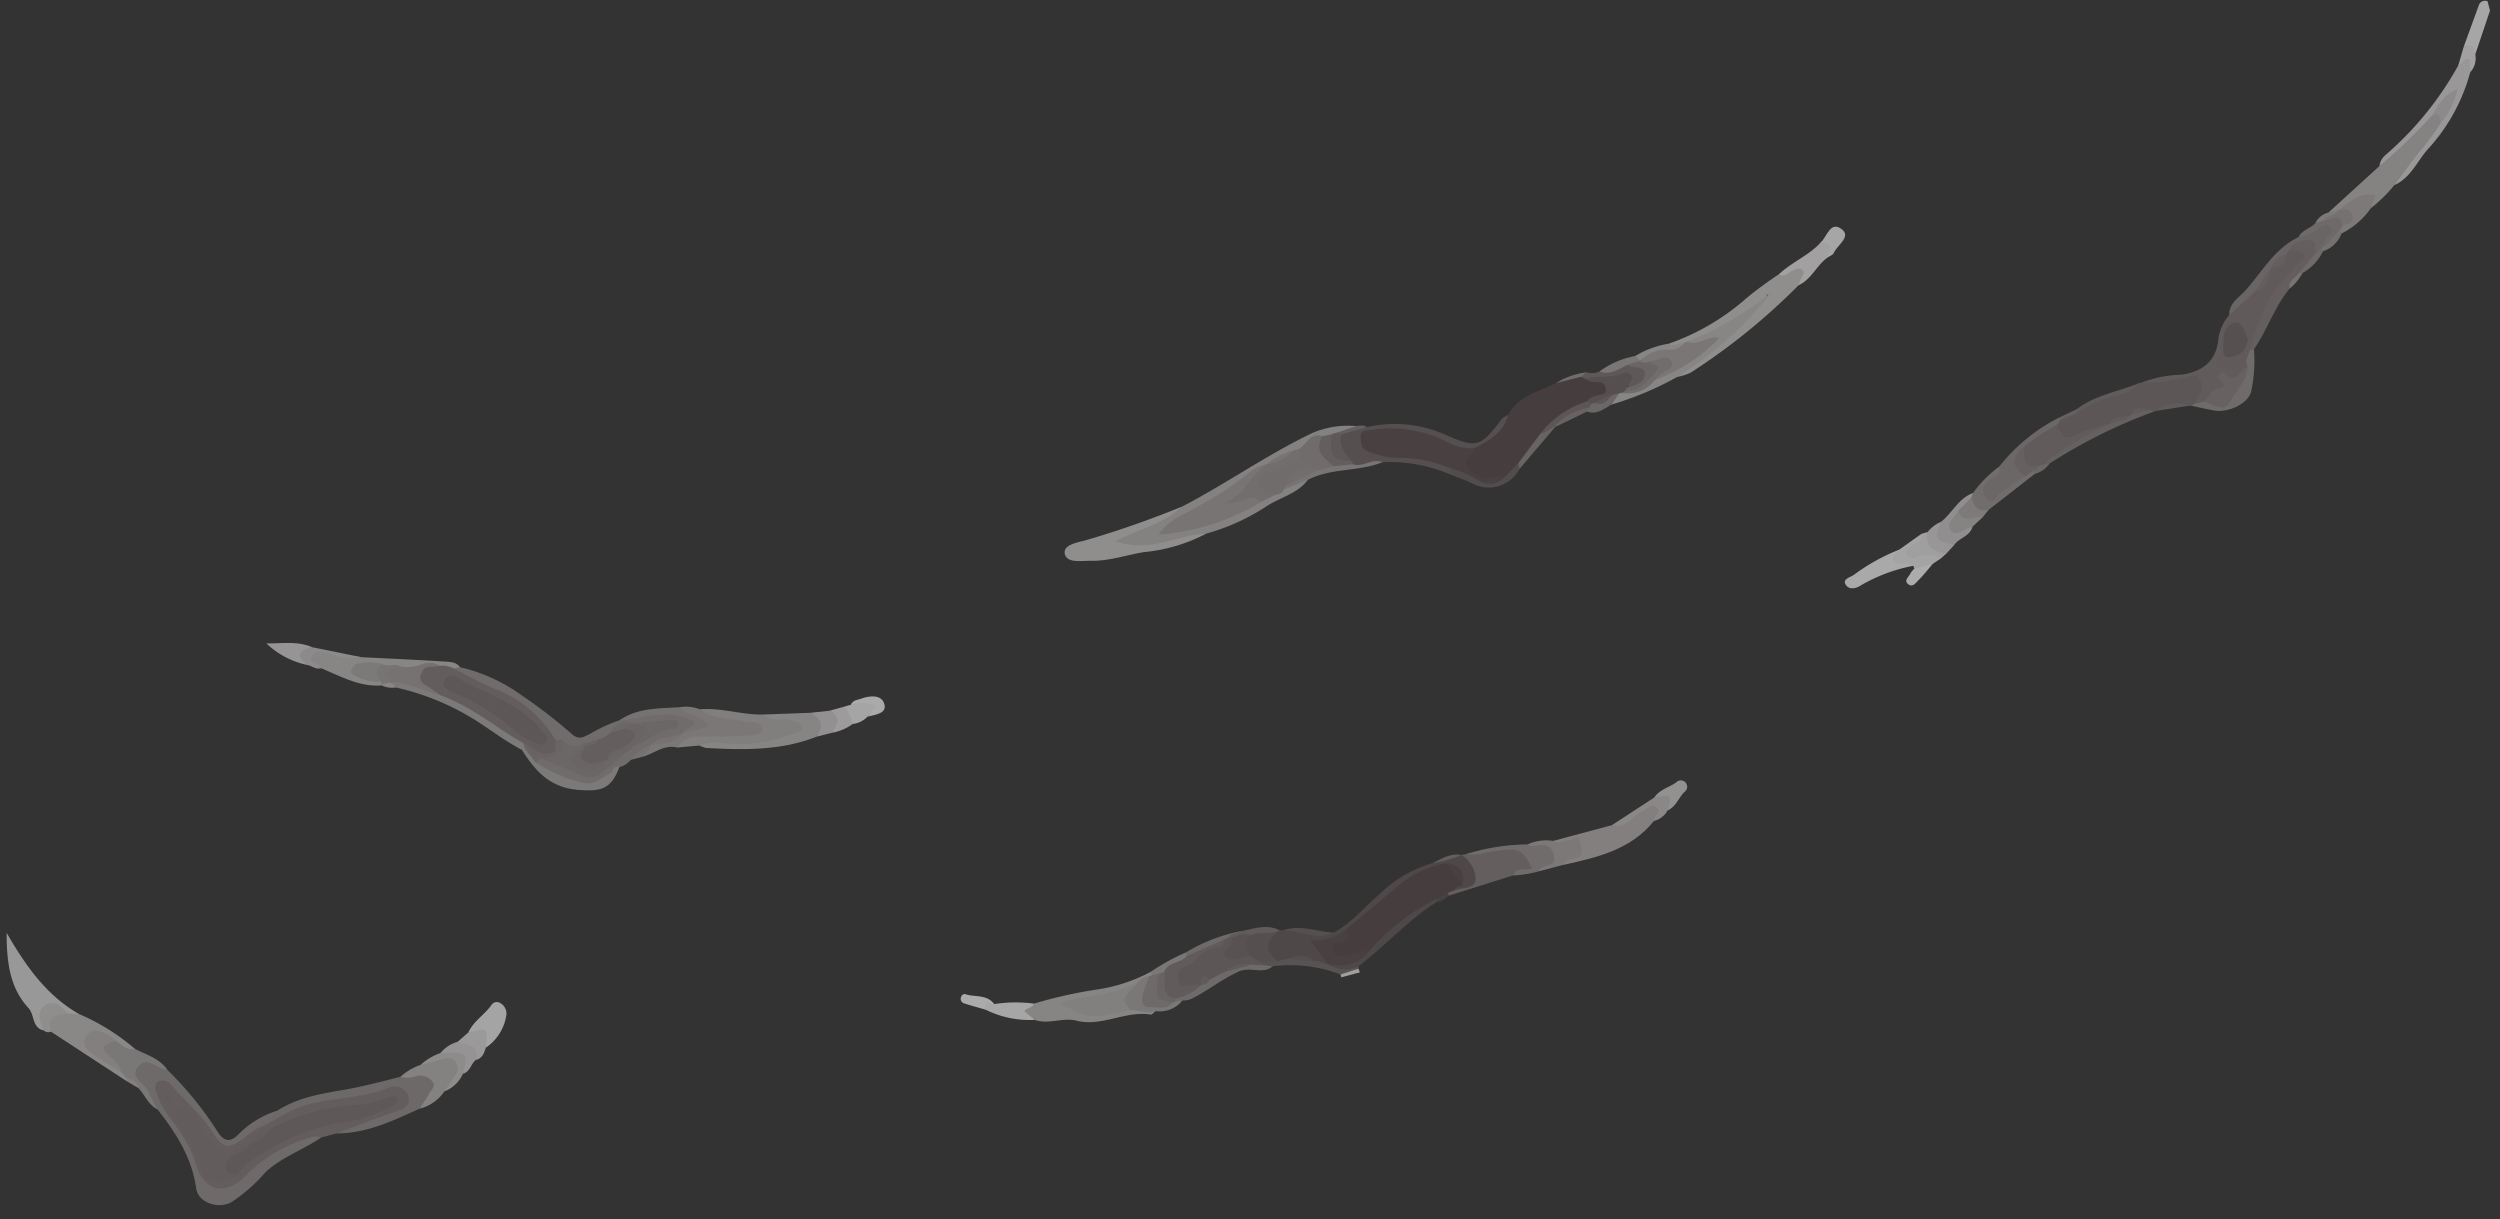 <svg xmlns="http://www.w3.org/2000/svg" width="263.25" height="128.366" viewBox="0 0 263.25 128.366"><rect x="0" y="0" width="263.25" height="128.366" fill="#333333" stroke="none"/><g id="Group_1077" data-name="Group 1077" transform="translate(-550.306 -96.462) rotate(-15)" opacity="0.62" style="isolation: isolate"><g id="Group_1072" data-name="Group 1072" transform="translate(481.118 330.662)"><path id="Path_10186" data-name="Path 10186" d="M507.046,348.135h-1.7a16.34,16.34,0,0,0-8.636,2.326c-2.406,1.477-5.259.224-5.1-2.813.123-2.383-.989-4.43-1.659-6.6-.082-.27-.294-.493-.352-.759-.209-.937-.495-2.09.6-2.508s1.647.547,2.085,1.456a41.315,41.315,0,0,1,2.667,6.113c.3,1,1.167.929,1.943.647.733-.263,1.429-.632,2.158-.921a25.779,25.779,0,0,1,11.747-.5,7.344,7.344,0,0,0,1.662-.061,3.589,3.589,0,0,1,2.128.275c.708.421,1.3.958,1.065,1.88-.206.8-.824,1.078-1.628,1.187A40.426,40.426,0,0,1,507.046,348.135Z" transform="translate(-478.237 -318.738)" fill="#817777"></path><path id="Path_10187" data-name="Path 10187" d="M499.352,346.1c-.519.206-1.038.407-1.554.619-1.737.709-2.371.4-2.91-1.4-.655-2.183-2.009-4.031-2.958-6.074a1.091,1.091,0,0,0-1.259-.631c-.523.166-.419.734-.41,1.171.034,1.832,1.015,3.4,1.495,5.112a10.447,10.447,0,0,1,.532,2.926c-.011,3.133,2.044,4.318,4.733,2.772a14.849,14.849,0,0,1,7.627-2.138,1.351,1.351,0,0,1,1.1.283c-2.16.775-4.5.886-6.59,2.01a17.676,17.676,0,0,1-4.3,2.124c-1.516.348-3.384-.844-3.19-2.371.412-3.253-.542-6.178-1.775-9.077-.624-1.123-.822-2.418-1.457-3.546a1.183,1.183,0,0,1,.4-1.633,1.38,1.38,0,0,1,1.72.005,7.019,7.019,0,0,1,1.416,1.416,36.131,36.131,0,0,1,3.41,7.627c.422,1.329,1.077,1.441,2.09.848a9.886,9.886,0,0,1,4.562-1.334c.055.736-.464.768-.976.776A2.989,2.989,0,0,0,499.352,346.1Z" transform="translate(-478.633 -319.341)" fill="#948c8c"></path><path id="Path_10188" data-name="Path 10188" d="M496.491,343.95a1.191,1.191,0,0,1,1.322-.675,1.253,1.253,0,0,0,1.361-.617c2.46-.791,5.01-.516,7.468-.294,2.011.183,4,.173,6,.208.22-.082.439.011.658,0,1.166-.049,2.492,0,2.718,1.337.22,1.284-.961,1.857-2.062,2.236a.645.645,0,0,0-.263.193c-3.024.5-6.046,1.074-9.108.251,2.148-.208,4.294-.45,6.445-.6.9-.063,1.86-.132,1.887-1.189a1.549,1.549,0,0,0-1.772-1.447c-3.408.474-6.736-.858-10.1-.369C499.518,343.205,498.041,343.774,496.491,343.95Z" transform="translate(-475.772 -317.191)" fill="#938b8b"></path><path id="Path_10189" data-name="Path 10189" d="M482.96,334.57c-1.154-.592-.487-1.823-.949-2.7-1.325-2.52-1-5.155-.17-8.241,1.082,4.058,2.418,7.534,5.171,10.253-.407.359-.759.12-1.116-.093a3.633,3.633,0,0,1-.376-.332c-.472-.454-.853-1.167-1.654-.9-.739.245-.589.991-.682,1.581A.728.728,0,0,1,482.96,334.57Z" transform="translate(-481.118 -323.626)" fill="#d9d6d6"></path><path id="Path_10190" data-name="Path 10190" d="M485.416,331.121q.5.17,1.008.338a22.978,22.978,0,0,1,4.718,5.051c-1.09.469-1.419-.495-1.968-1.042-.608-.667-1.212-1.97-2.189-1.135-.914.782.3,1.534.84,2.159a13.238,13.238,0,0,1,1.488,1.813,1.723,1.723,0,0,1,.334.872.677.677,0,0,1-.212.41l-6.379-7.127a1.044,1.044,0,0,1,.282-1.562C484.095,330.248,484.754,330.752,485.416,331.121Z" transform="translate(-480.528 -321.206)" fill="#c0bcbc"></path><path id="Path_10191" data-name="Path 10191" d="M509.523,346.482c.445-.4.922-.772,1.321-1.213.31-.342.992-.592.756-1.143a1.6,1.6,0,0,0-1.549-1.042,2.688,2.688,0,0,1-1.58-.369,6.041,6.041,0,0,1,2.355-.662,13.949,13.949,0,0,1,2.292-.314,1.389,1.389,0,0,1,1.648.821,1.516,1.516,0,0,1-.666,1.879,13.732,13.732,0,0,1-1.563.956A4.469,4.469,0,0,1,509.523,346.482Z" transform="translate(-471.606 -317.335)" fill="#b7b1b1"></path><path id="Path_10192" data-name="Path 10192" d="M488.239,338.093c-.117-.221-.236-.443-.353-.666a4.7,4.7,0,0,0-.988-1.671c-.395-.408-.761-.873-.385-1.445a1.1,1.1,0,0,1,1.708-.248c.427.62.83,1.267,1.69,1.341,1,.923,2.24,1.632,2.726,3.022-1.031-.322-1.734-2.12-2.992-1.062-1.057.889.411,1.871.493,2.868a14.415,14.415,0,0,0,.422,1.951c-.813-.71-.888-1.792-1.356-2.678C489,338.955,488.514,338.6,488.239,338.093Z" transform="translate(-479.296 -320.099)" fill="#a7a1a1"></path><path id="Path_10193" data-name="Path 10193" d="M514.489,341.08c.837-1.015,2.148-1.353,3.123-2.181a.671.671,0,0,1,.922.073,1.281,1.281,0,0,1,.209,1.558,5.032,5.032,0,0,1-2.9,2.585C516.009,342.027,515.163,341.609,514.489,341.08Z" transform="translate(-469.514 -318.368)" fill="#ebeaea"></path><path id="Path_10194" data-name="Path 10194" d="M511.931,345.512c.536-.468,1.081-.929,1.605-1.41a1.135,1.135,0,0,0,.3-1.365c-.2-.472-.655-.543-1.121-.544-.832,0-1.664-.013-2.5-.022a6.128,6.128,0,0,1,2.37-.666.768.768,0,0,1,.628-.105c.84.125,1.992-.29,2.372.729.373,1-.732,1.465-1.292,2.1A3.507,3.507,0,0,1,511.931,345.512Z" transform="translate(-470.999 -317.453)" fill="#c6c2c2"></path><path id="Path_10195" data-name="Path 10195" d="M514.838,340.478c2.133.032,2.139.04,1.357,2.035-.321.507-.65,1-1.357.973.279-1.2-1.055-1.473-1.352-2.341Z" transform="translate(-469.862 -317.766)" fill="#dcdada"></path><path id="Path_10196" data-name="Path 10196" d="M485.557,331.381c-1.137-.171-2.4-.559-2.358,1.34a.655.655,0,0,1-.686-.311c-.346-1.748.173-2.689,1.454-2.558C484.86,329.941,485.031,330.863,485.557,331.381Z" transform="translate(-480.669 -321.466)" fill="#c9c5c5"></path><path id="Path_10197" data-name="Path 10197" d="M514.01,340.973c.731.619,2.3.752,1.352,2.341-.612.268-.9,1.054-1.677,1.055,1.043-2,1.043-2-1.217-2.624-.159-.043-.326-.066-.491-.1A3.5,3.5,0,0,1,514.01,340.973Z" transform="translate(-470.387 -317.594)" fill="#d2cfcf"></path><path id="Path_10198" data-name="Path 10198" d="M487.762,336.977c.526.333,1.023.682.965,1.413l-1-1.024Z" transform="translate(-478.819 -318.984)" fill="#b4aeae"></path><path id="Path_10199" data-name="Path 10199" d="M499.316,343.865a21.852,21.852,0,0,1,9.873.106,14.5,14.5,0,0,0,3-.088c.283-.008.609.077.674.387.093.456-.3.5-.619.6a14.128,14.128,0,0,1-5.656.3,23.68,23.68,0,0,0-10.557,1.554,8.48,8.48,0,0,0-1.433.854.9.9,0,0,1-1.368-.717,1.222,1.222,0,0,1,1.159-1.389,6.471,6.471,0,0,0,2.231-.589h0A24.931,24.931,0,0,1,499.316,343.865Z" transform="translate(-476.912 -316.771)" fill="#796f6f"></path><path id="Path_10200" data-name="Path 10200" d="M497.462,345.915c-.5.638-1.225.619-1.931.725a1.4,1.4,0,0,0-1.178,1.031c-.108.651.509.865,1.088.939-2.264.821-3.837.117-3.592-1.954.214-1.811-.632-3.222-.869-4.833-.081-.548-.493-1.191.237-1.437.658-.221.648.605.934.965a6.13,6.13,0,0,1,1,1.919C494.146,346.263,494.41,346.405,497.462,345.915Z" transform="translate(-477.754 -317.811)" fill="#7f7676"></path><path id="Path_10201" data-name="Path 10201" d="M498.437,343.73a4.29,4.29,0,0,1-2.7,1.009C496.406,343.783,497.423,343.761,498.437,343.73Z" transform="translate(-476.033 -316.635)" fill="#7f7676"></path><path id="Path_10202" data-name="Path 10202" d="M490.211,339.451c.156-.147.26-.327.371-.332.3-.012.329.253.318.469-.011.183.057.532-.31.388C490.431,339.913,490.348,339.653,490.211,339.451Z" transform="translate(-477.956 -318.239)" fill="#7f7676"></path><path id="Path_10203" data-name="Path 10203" d="M488.6,334.414c-1.806.136-1.859.237-.887,1.67a2.549,2.549,0,0,1,.553,1.694c-.756-.815-1.546-1.6-2.257-2.456-.524-.629-1.193-1.329-.326-2.174s1.534-.131,2.175.375A5.322,5.322,0,0,1,488.6,334.414Z" transform="translate(-479.676 -320.45)" fill="#b4aeae"></path></g><g id="Group_1073" data-name="Group 1073" transform="translate(678.351 303.39)"><path id="Path_10204" data-name="Path 10204" d="M684.974,307.571q1.354-1.933,2.707-3.867a.682.682,0,0,1,1-.173v1.011q-1.346,2.024-2.691,4.047C685.57,308.333,685.943,307.279,684.974,307.571Z" transform="translate(-607.466 -303.39)" fill="#efeeee"></path><path id="Path_10205" data-name="Path 10205" d="M660.869,328.982l-.144.005-.129-.063a5.314,5.314,0,0,0-3.361-.367l-.345.009c-.222-.2-.53-.112-.776-.228a1.656,1.656,0,0,0-1.4.058,1.638,1.638,0,0,1-.414.151c-.669.109-1.365-.121-2.016.187a2.024,2.024,0,0,1-.473.1c-1.049.12-2.105.151-3.151.31-1.752.265-2.116-.09-2.087-1.946a.646.646,0,0,1,.585-.443c.708-.031,1.338-.438,2.057-.419a13.726,13.726,0,0,1,3.4-.584,10.083,10.083,0,0,0,3.6-.487l.35,0c1.477.058,2.912.491,4.4.477.687-.007,1.505-.221,1.818.724a1.906,1.906,0,0,1-.7,2.07,2.24,2.24,0,0,1-.7.442A.483.483,0,0,1,660.869,328.982Z" transform="translate(-620.82 -295.784)" fill="#766c6c"></path><path id="Path_10206" data-name="Path 10206" d="M660.633,325.923a4.981,4.981,0,0,1,1.943-2.635c.753-.961,1.95-1.23,2.912-1.865a3.668,3.668,0,0,0,2.315-1.672,1.127,1.127,0,0,1,.361-.259,2.15,2.15,0,0,0,1.744-1.121.956.956,0,0,1,.627-.288c.677.117,1.43.291,1.586,1.013.151.706-.592,1.073-1.092,1.336-3.106,1.636-5.162,4.313-7.16,7.059a1.983,1.983,0,0,1-.77,1.3,2.255,2.255,0,0,1-1.737.458C659.664,328.865,659.495,328.1,660.633,325.923Z" transform="translate(-616.183 -298.282)" fill="#7c7272"></path><path id="Path_10207" data-name="Path 10207" d="M671.446,318.119l6.447-3.341c2.2-1.423,4.52-2.647,6.766-4,.977-.059,1.268.369.9,1.266a31.3,31.3,0,0,1-6.665,5.077,15.035,15.035,0,0,1-3.026,1.709c.109-.876-.12-1.407-1.129-1.027a17.733,17.733,0,0,1-2.412.6A.909.909,0,0,1,671.446,318.119Z" transform="translate(-612.17 -300.823)" fill="#b8b3b3"></path><path id="Path_10208" data-name="Path 10208" d="M677.233,318.361c1.329-1.035,2.623-2.124,4-3.088a23.317,23.317,0,0,0,2.4-1.962c.522-.771,1.077-1.518,1.663-2.282a17.251,17.251,0,0,1-2.34,1.27,56.263,56.263,0,0,1-6.728,3.717,1.871,1.871,0,0,1,.9-.947,34.391,34.391,0,0,0,9.87-7.144c.364-.411.855-.976,1.338-.571.609.509-.082,1.075-.311,1.6a19.482,19.482,0,0,1-6.485,6.716C680.153,316.623,679.047,318.075,677.233,318.361Z" transform="translate(-610.507 -302.061)" fill="#d8d5d5"></path><path id="Path_10209" data-name="Path 10209" d="M662.734,327.58a35.772,35.772,0,0,1,2.693-3.949,13.272,13.272,0,0,1,3.317-2.682,24.428,24.428,0,0,1,2.229-1.445c-.356-.673-1.034-.7-1.51-1.032.528-1.063,1.477-.978,2.376-.771.879.2.879.89.625,1.605-.53,1.031-1.654,1.261-2.5,1.858-.47.477-1.171.677-1.535,1.28-2.027,1.448-3.372,3.585-5.252,5.181A.257.257,0,0,1,662.734,327.58Z" transform="translate(-615.2 -298.459)" fill="#827979"></path><path id="Path_10210" data-name="Path 10210" d="M649.578,326.561l-.338.337c-1.075.956-2.507,1.12-3.751,1.7-1.8.441-.908,1.79-.957,2.822-1.062.832-2.5.814-3.593,1.631-.481.357-1.089.024-1.334-.588a1.415,1.415,0,0,1,.77-1.813c.581-.376,1.449-.27,1.792-1.059a18.943,18.943,0,0,1,7.417-3.345c.109.073.146.143.108.212S649.616,326.561,649.578,326.561Z" transform="translate(-623.281 -295.443)" fill="#908888"></path><path id="Path_10211" data-name="Path 10211" d="M662.693,323.9c-.008.166-.012.332-.024.5-.046.64-1.075,1.206-.24,1.895a1.979,1.979,0,0,0,2.674.086.6.6,0,0,1,.124.664c-.213.341-.557.7-.884.7-1.871-.012-3.053,1.623-4.778,1.918-.3-.1-.664.005-.887-.307a8.509,8.509,0,0,1,.9-.978c.563-.456.36-1.028.237-1.53-.133-.546-.687-.462-1.121-.459a15.056,15.056,0,0,1-4.709-.638,12.041,12.041,0,0,1,4.156.287C660.161,326.277,661.719,325.772,662.693,323.9Z" transform="translate(-618.242 -296.259)" fill="#7f7575"></path><path id="Path_10212" data-name="Path 10212" d="M672.443,319.714c-.221-.429.567-1.022-.283-1.381a2.248,2.248,0,0,0-2.4.381l-.337.334a6.489,6.489,0,0,1-2.022,1.012,4.98,4.98,0,0,1-2.358,2.019l-3.151,1.628c.263-1.187,1.411-1.477,2.228-2,2.251-1.438,4.14-3.522,6.933-4.028.779-.321,1.644-.3,2.418-.671a.994.994,0,0,1,1.43.465c.264.561-.168.942-.57,1.263a5.25,5.25,0,0,1-.965.668C673.054,319.5,672.855,319.931,672.443,319.714Z" transform="translate(-615.493 -298.701)" fill="#8d8484"></path><path id="Path_10213" data-name="Path 10213" d="M634.9,335.008a17.535,17.535,0,0,0-5.934.577c-.648.214-1.381.077-1.492-.613-.088-.538.672-.513,1.124-.663a20.856,20.856,0,0,1,5.293-1.326c.043.482-.345,1.11.515,1.3C634.708,334.353,635.029,334.566,634.9,335.008Z" transform="translate(-627.464 -293.101)" fill="#f3f2f2"></path><path id="Path_10214" data-name="Path 10214" d="M657.567,328.967l1.022.066a7.114,7.114,0,0,1,1.418.371.936.936,0,0,0,1.346-.225c.6-1.154,1.879-1.549,2.625-2.515,0-.222.008-.445.013-.667.225-.333.449-.667.674-1l.441.047a15.453,15.453,0,0,1-1.371,4.082c-.487,1.236-2.9,1.736-4.333,1.069-.753-.348-1.482-.744-2.222-1.12Z" transform="translate(-617.131 -295.877)" fill="#968e8e"></path><path id="Path_10215" data-name="Path 10215" d="M642.5,328.729c-.018.7-.442.923-1.074,1.046-.98.19-1.584.837-1.12,1.807.493,1.035,1.027.119,1.585-.127.96-.423,1.981-.708,2.976-1.05a.693.693,0,0,1,1.027-.392.335.335,0,0,1-.012.441q-2.818,1.193-5.639,2.385c-1.392.433-1.7-.357-1.691-1.5a1.106,1.106,0,0,1,.546-.631A12.3,12.3,0,0,1,642.5,328.729Z" transform="translate(-623.61 -294.579)" fill="#9a9292"></path><path id="Path_10216" data-name="Path 10216" d="M640.292,330.2c-.094.137-.19.272-.283.41A4.111,4.111,0,0,1,638.549,332a2.034,2.034,0,0,0-.972,1.077c.441.64,1.3-.067,1.741.536-.515.922-1.656.757-2.356,1.36a1.619,1.619,0,0,1-1.817-1.105c-.263-.923.665-1.139,1.133-1.62C637.655,331.643,638.677,330.342,640.292,330.2Z" transform="translate(-624.809 -294.069)" fill="#cac6c6"></path><path id="Path_10217" data-name="Path 10217" d="M672.352,316.451c1.346-.429,2.633-1.334,4.212-.495-.287.41-.561.8-.834,1.194a8.189,8.189,0,0,1-3.658,1.767.6.6,0,0,1-.22-.423.746.746,0,0,1,.4-.577c1-.259,1.067-.683.225-1.271C672.436,316.581,672.394,316.517,672.352,316.451Z" transform="translate(-612.029 -299.141)" fill="#aba5a5"></path><path id="Path_10218" data-name="Path 10218" d="M633.466,335.265c-.263-.171-.526-.481-.791-.485-.582-.007-1-.247-1.089-.755-.1-.574.726-.346.871-.786l2.7-1c.485,1.241-.97.914-1.288,1.629.888.434,2.263.026,2.633,1.385l-1.011.346c-.674.109-1.348.687-2.019,0C633.47,335.488,633.469,335.376,633.466,335.265Z" transform="translate(-626.033 -293.358)" fill="#eceaea"></path><path id="Path_10219" data-name="Path 10219" d="M656.785,327.54a.718.718,0,0,1,.672.31,54.65,54.65,0,0,0-12.006,2.442.419.419,0,0,1-.515-.047c.079-.887.836-.96,1.449-1.156a22.7,22.7,0,0,1,6.357-1.208h0c.728-.5,1.623.148,2.353-.342h0A1.778,1.778,0,0,1,656.785,327.54Z" transform="translate(-621.388 -295.067)" fill="#867d7d"></path><path id="Path_10220" data-name="Path 10220" d="M636.118,335.26a3.139,3.139,0,0,0-2.526-.775.732.732,0,0,1-.894-.55c-.144-.52.473-.466.732-.693.422-.367,1.275-.155,1.342-1l.667-.018c.019,1.115.861,1.811,1.353,2.686Z" transform="translate(-625.651 -293.363)" fill="#e3e2e2"></path><path id="Path_10221" data-name="Path 10221" d="M673.458,317.839l-.34.336a3.237,3.237,0,0,1-2.179,1.491c-.061-.047-.12-.1-.179-.143.208-.252.4-.516.627-.756.31-.337,1.146-.412.869-1.012-.337-.728-1.081-.354-1.617-.15a4.62,4.62,0,0,1-1.953.213c.555-.651,1.46-.54,2.112-.974a2.623,2.623,0,0,1,1.035-.321,2.857,2.857,0,0,1,1.446.107C673.833,316.917,674.169,317.321,673.458,317.839Z" transform="translate(-613.13 -298.838)" fill="#948c8c"></path><path id="Path_10222" data-name="Path 10222" d="M636.149,335.09c-1.236-.5-2.076-1.2-1.353-2.685a3.752,3.752,0,0,1,1.682-.685c-1.22,1.648-1.22,1.648.683,2.725Z" transform="translate(-625.007 -293.539)" fill="#d6d3d3"></path><path id="Path_10223" data-name="Path 10223" d="M638.846,333.253c-.055,0-.109,0-.163,0-.753-.05-1.814.7-2.178-.287-.286-.774.817-1.178,1.336-1.72.505.9,1.794.429,2.31,1.314Q639.5,332.906,638.846,333.253Z" transform="translate(-624.336 -293.706)" fill="#b9b4b4"></path><path id="Path_10224" data-name="Path 10224" d="M639.794,332.813c-.779-.423-2.213.306-2.31-1.315q.847-.5,1.7-1c-.026.989.274,1.71,1.428,1.721Z" transform="translate(-623.98 -293.963)" fill="#aca6a6"></path><path id="Path_10225" data-name="Path 10225" d="M633.279,334.732l2.019,0c-.625.427-1.233.888-1.887,1.266-.344.2-.8.619-1.163.132-.385-.517.27-.716.505-1.024A2.252,2.252,0,0,1,633.279,334.732Z" transform="translate(-625.842 -292.492)" fill="#f7f7f7"></path><path id="Path_10226" data-name="Path 10226" d="M685.249,309.23c.1-.426.2-.852.307-1.3-.562-.4-.9.2-1.334.278q.508-.841,1.014-1.683c1.07-.391,1.061.3,1.018,1.019A2.2,2.2,0,0,1,685.249,309.23Z" transform="translate(-607.728 -302.341)" fill="#e6e4e4"></path><path id="Path_10227" data-name="Path 10227" d="M655.583,325.265c-1.732,1.183-3.814.272-5.647.939a10.892,10.892,0,0,0-1.429.364c-.113-.077-.152-.156-.115-.234s.074-.119.113-.119C650.779,325.268,653.223,325.576,655.583,325.265Z" transform="translate(-620.191 -295.784)" fill="#7e7474"></path><path id="Path_10228" data-name="Path 10228" d="M670.334,319.067l.681-.329.005,0q.273.182.026.395a5.118,5.118,0,0,1-2.671,1.652c-.167.155-.307.132-.419-.066Z" transform="translate(-613.384 -298.054)" fill="#948c8c"></path><path id="Path_10229" data-name="Path 10229" d="M670.255,319.485c-.009-.132-.017-.263-.025-.395.947-.169,1.551-.931,2.353-1.352.018.147.035.291.054.439A3.168,3.168,0,0,1,670.255,319.485Z" transform="translate(-612.594 -298.401)" fill="#9f9898"></path><path id="Path_10230" data-name="Path 10230" d="M654.483,327.794a3.177,3.177,0,0,1,3.361.367Z" transform="translate(-618.069 -295.021)" fill="#7f7575"></path><path id="Path_10231" data-name="Path 10231" d="M671.229,316.918l-.976.015a2.04,2.04,0,0,1,1.608-.709l1.047.013.005.011C672.682,317.3,671.66,316.366,671.229,316.918Z" transform="translate(-612.585 -298.928)" fill="#aba5a5"></path><path id="Path_10232" data-name="Path 10232" d="M668.3,320.211c.14.023.279.043.418.065a5.5,5.5,0,0,1-1.761,1.252C667.013,320.688,667.79,320.584,668.3,320.211Z" transform="translate(-613.731 -297.541)" fill="#a29b9b"></path><path id="Path_10233" data-name="Path 10233" d="M648.994,325.97c0,.119,0,.236,0,.353l-2.02.334c0-.1,0-.209.005-.314C647.651,326.219,648.324,326.1,648.994,325.97Z" transform="translate(-620.679 -295.539)" fill="#867d7d"></path><path id="Path_10234" data-name="Path 10234" d="M645.326,329.531c.154.022.307.044.461.065a2.855,2.855,0,0,1-1.8.65l-.015-.36a1.127,1.127,0,0,1,.721-.539A.632.632,0,0,1,645.326,329.531Z" transform="translate(-621.723 -294.37)" fill="#908888"></path><path id="Path_10235" data-name="Path 10235" d="M645.57,330.435l-.668.012a.965.965,0,0,1-1.422-.389c-.48-.784-.034-1.375.415-1.965a24.506,24.506,0,0,1,4.031-1.363c-.016,1.412.45,1.934,1.995,1.48a13.371,13.371,0,0,1,3.4-.121,34.539,34.539,0,0,0-6.293,1.647A2.765,2.765,0,0,0,645.57,330.435Z" transform="translate(-621.967 -295.275)" fill="#7e7474"></path><path id="Path_10236" data-name="Path 10236" d="M653.084,327.517c-.708.652-1.573.2-2.353.342C651.385,326.846,652.329,327.835,653.084,327.517Z" transform="translate(-619.373 -295.045)" fill="#7e7474"></path><path id="Path_10237" data-name="Path 10237" d="M654.163,327.614h-1.685A.961.961,0,0,1,654.163,327.614Z" transform="translate(-618.766 -295.141)" fill="#7e7474"></path><path id="Path_10238" data-name="Path 10238" d="M663.551,324.674c-.33.589-.772,1.408-1.786,1.367-.34-.015-1.33.077-1.044-.848.319-1.031.488-2.422,1.766-2.563C663.394,322.529,663.441,323.669,663.551,324.674Z" transform="translate(-615.917 -296.703)" fill="#6e6363"></path><path id="Path_10239" data-name="Path 10239" d="M665.977,319.5A2.7,2.7,0,0,1,668,318.49C667.625,319.426,667.008,319.878,665.977,319.5Z" transform="translate(-614.072 -298.142)" fill="#827979"></path><path id="Path_10240" data-name="Path 10240" d="M664.227,321.258l2.359-2.019A2.484,2.484,0,0,1,664.227,321.258Z" transform="translate(-614.681 -297.879)" fill="#827979"></path><path id="Path_10241" data-name="Path 10241" d="M681.222,311.5c.911-.822,1.706-1.84,3.311-1.98a7.975,7.975,0,0,1-2.635,2.993C682.036,311.93,682.156,311.362,681.222,311.5Z" transform="translate(-608.771 -301.26)" fill="#c4c0c0"></path><path id="Path_10242" data-name="Path 10242" d="M644.1,327.741c-.209,1.018-.845,2.218,1.007,2.354a.741.741,0,0,1-.682.342c-.334.1-.667.209-1,.311C642.276,329.346,642.431,328.656,644.1,327.741Z" transform="translate(-622.172 -294.923)" fill="#867d7d"></path><path id="Path_10243" data-name="Path 10243" d="M663.615,326.265c-.453,1.473-1.895,2.11-2.833,3.154-.776.865-1.728-.352-2.557-.784.62-.3.995-1.066,1.856-.954.175.023.662.035.576-.375-.08-.388-.655-.811-.03-1.111.538-.26.579.546.993.69C662.452,327.179,662.88,326.242,663.615,326.265Z" transform="translate(-616.768 -295.478)" fill="#877e7e"></path><path id="Path_10244" data-name="Path 10244" d="M670.977,316.912c.4-.629,1.287-.038,1.685-.67.744-.019,1.387.154,1.3,1.069-.075.845-.8.539-1.3.612C672.887,316.276,671.588,317.168,670.977,316.912Z" transform="translate(-612.333 -298.922)" fill="#9f9898"></path></g><g id="Group_1074" data-name="Group 1074" transform="translate(577.062 360.784)"><path id="Path_10245" data-name="Path 10245" d="M583.466,353.76c.014.136.028.275.042.412h-2.022a3.029,3.029,0,0,1-.007-.313A1.454,1.454,0,0,1,583.466,353.76Z" transform="translate(-542.164 -343.389)" fill="#e4e2e2"></path><path id="Path_10246" data-name="Path 10246" d="M583.772,351.614c2.1-.491,3.83-1.772,5.737-2.678a13.31,13.31,0,0,1,6.228-1.7,9.7,9.7,0,0,1,3.151-.031l-.01-.012a2.188,2.188,0,0,1,1.148,1.443c.329,1.592-.044,2.131-1.65,2.17-.329.007-.658,0-.984,0-.691-.495.007-.624.226-.881.829-1.062.313-1.571-.763-1.848-3.047-.306-5.595,1.127-8.186,2.368a36.33,36.33,0,0,1-3.287,1.588,7.789,7.789,0,0,1-3.452.352c0,.714.573,1.268.584,1.976a.687.687,0,0,1-.221.4c-.566-.035-.972-.462-1.492-.612a4.032,4.032,0,0,0-2.578-.817,1.779,1.779,0,0,1-.934-.19c-1.609-1.735-1.557-2.034.582-3.3a.769.769,0,0,1,.483.079.426.426,0,0,1,.267.088C580.464,350.141,581.9,351.579,583.772,351.614Z" transform="translate(-544.011 -345.588)" fill="#615555"></path><path id="Path_10247" data-name="Path 10247" d="M600.23,348.262l6.4,0c1.356.209,2.466-.616,3.706-.885.562-.123,1.189-.631,1.621.175.535,1-.553.995-.934,1.427-3.167,2.317-6.81,2.16-10.453,2-.022-.767.609-.633,1.043-.724.407-.082.79-.168.8-.667.005-.573-.465-.485-.834-.561C601.051,348.919,600.3,349.17,600.23,348.262Z" transform="translate(-535.644 -345.582)" fill="#b4afaf"></path><path id="Path_10248" data-name="Path 10248" d="M570.285,353.837c-.2.077-.462.279-.6.217-2.457-1.107-5.306-.057-7.7-1.395-1.33-.743-2.973-.341-4.249-1.232-.391-.344-1.124-.487-.995-1.166.152-.793.933-.271,1.376-.5a47.951,47.951,0,0,1,6.972.3,17.33,17.33,0,0,0,5.79-.358.416.416,0,0,1,.03.452,1.44,1.44,0,0,1-.42.252c-.473.131-.944.275-1.426.367a18.623,18.623,0,0,1-7.766-.135c-.216-.022.008.334-.021.111-.013-.1.061-.146.15-.063,1.854,1.732,4.251,1.706,6.543,2.018A6.322,6.322,0,0,1,570.285,353.837Z" transform="translate(-550.772 -344.679)" fill="#bbb6b6"></path><path id="Path_10249" data-name="Path 10249" d="M591.925,350.6c.867-.181,2.154.495,2.515-.578a3.1,3.1,0,0,0-.78-2.85l.576.042c1.593.074,3.146.47,4.739.575,1.328.089,1.606,1.213,1.867,2.228.137.538-.189.81-.783.707-.566-.1-1.128-.561-1.717-.062l-7.084.307a.329.329,0,0,1,0-.429A.537.537,0,0,1,591.925,350.6Z" transform="translate(-538.792 -345.562)" fill="#827979"></path><path id="Path_10250" data-name="Path 10250" d="M597.551,350.659c.627-.838,1.439-.065,2.151-.212-.582-2.4-.729-2.507-4.322-2.845a3.773,3.773,0,0,1-1.934-.392,22.412,22.412,0,0,1,6.449.694c.322.311.725.167,1.1.194,1,.074,1.689.461,1.651,1.6-.035,1.117-.806,1.128-1.623,1.086a1.12,1.12,0,0,0-.784.162A11.748,11.748,0,0,1,597.551,350.659Z" transform="translate(-538.003 -345.563)" fill="#978f8f"></path><path id="Path_10251" data-name="Path 10251" d="M598.571,350.767l.117-.117c.54-.549,1.946.34,1.914-1.214s-1.3-1.177-2.137-1.487c-.092-.035-.155-.147-.233-.225a4.725,4.725,0,0,1,2.694.338c.417.536,1.026.241,1.532.373.422.111,1.279-.469,1.189.514-.058.632.094,1.668-1.17,1.5a1.141,1.141,0,0,0-1.212.326Z" transform="translate(-536.339 -345.383)" fill="#a9a3a3"></path><path id="Path_10252" data-name="Path 10252" d="M593.537,350.366c-3.439,1.044-6.438,3.065-9.741,4.411-1.232.291-2.4.387-3.061-1.023l.012-.015a.715.715,0,0,1,.767-.2c1.375.713,2.58.226,3.761-.478A25.2,25.2,0,0,1,591.86,350a1.926,1.926,0,0,1,1.6-.082A.305.305,0,0,1,593.537,350.366Z" transform="translate(-542.423 -344.656)" fill="#615555"></path><path id="Path_10253" data-name="Path 10253" d="M566.552,350.319a2.01,2.01,0,0,1,1.357-.306.9.9,0,0,1-.054.783c-.922,2.067-.748,2.3,1.693,2.28a2.185,2.185,0,0,1,.478-.031.783.783,0,0,1,.616.334,3.026,3.026,0,0,1-3.017.358c-.922.125-1.6-.551-2.415-.755-1.217-.592-.956-1.263-.17-2.057C565.482,350.479,566.084,350.6,566.552,350.319Z" transform="translate(-548.112 -344.58)" fill="#a7a1a1"></path><path id="Path_10254" data-name="Path 10254" d="M559.1,350.137c-.263.422-.8.191-1.177.512q.4.578.8,1.154a10.3,10.3,0,0,1-4.7-2.365c-.191-.26-.206-.548.065-.714.435-.264.71.046.948.375A14.515,14.515,0,0,1,559.1,350.137Z" transform="translate(-551.76 -345.055)" fill="#eeeded"></path><path id="Path_10255" data-name="Path 10255" d="M609.372,349.168c-.019-.559,1.123-.585.644-1.315-.445-.681-1.018-.049-1.505-.005-1.187.1-2.161,1.478-3.532.6l5.073-1.66c.631-.255,1.3-.426,1.712.282.42.73-.264,1.036-.714,1.4A2.278,2.278,0,0,1,609.372,349.168Z" transform="translate(-533.993 -345.769)" fill="#c0bbbb"></path><path id="Path_10256" data-name="Path 10256" d="M569.23,353.066l-.74-.071a.337.337,0,0,1,.042-.416,20.664,20.664,0,0,1,2.659-.72c.146-.054.291-.1.441-.136a11.314,11.314,0,0,0,1.105-.372,7.384,7.384,0,0,1,1.691-.429c.88-.038,1.76-.044,2.64,0a3.806,3.806,0,0,1,1.268.345,1.885,1.885,0,0,1,1,.791c-1.244.584-2.259-.6-3.538-.4-1.88.291-3.6,1.063-5.437,1.46A1.928,1.928,0,0,1,569.23,353.066Z" transform="translate(-546.699 -344.267)" fill="#958d8d"></path><path id="Path_10257" data-name="Path 10257" d="M576.812,352.007l-1.051-.414a.276.276,0,0,1,.067-.434c.678-.333,1.158.039,1.627.456l.992.016a6.324,6.324,0,0,1,2.7,1.009c.582-.042.879.486,1.345.677a3.305,3.305,0,0,0,3.061,1.023.555.555,0,0,1-.072.249l-1.987.1A14.729,14.729,0,0,0,576.812,352.007Z" transform="translate(-544.179 -344.218)" fill="#716666"></path><path id="Path_10258" data-name="Path 10258" d="M609.739,348.676c.875-1.447.815-1.547-1-1.678.752-.668,1.764-.617,2.64-.943a.669.669,0,1,1,.577,1.2C611.192,347.689,610.688,348.534,609.739,348.676Z" transform="translate(-532.684 -345.976)" fill="#cecaca"></path><path id="Path_10259" data-name="Path 10259" d="M555.585,349.45c-.434-.175-.933-.546-1.012.34-.662-.4-1.333-.786-1.98-1.206a.5.5,0,0,1-.206-.714c.121-.2.342-.338.558-.2C553.835,348.247,555.121,348.242,555.585,349.45Z" transform="translate(-552.308 -345.407)" fill="#f6f6f6"></path><path id="Path_10260" data-name="Path 10260" d="M570.246,349.157a17.813,17.813,0,0,1,6.124-.682c-.334.461-.9.451-1.352.664a3.321,3.321,0,0,1-.5.156,11.21,11.21,0,0,1-4.21.337A.333.333,0,0,1,570.246,349.157Z" transform="translate(-546.095 -345.133)" fill="#958d8d"></path><path id="Path_10261" data-name="Path 10261" d="M573.729,348.818c.379-.469.941-.225,1.4-.361,1.4.143,2.9-.1,4.07.991-.137.018-.274.036-.411.053-.868.547-1.728.07-2.592-.018a19.169,19.169,0,0,0-2.053-.354A.906.906,0,0,1,573.729,348.818Z" transform="translate(-544.859 -345.113)" fill="#7e7575"></path><path id="Path_10262" data-name="Path 10262" d="M571.271,348.962l.019.366c-.58,1.035-1.811.671-2.615,1.225a2.085,2.085,0,0,1-.76.109.953.953,0,0,1-.678-.333c-.005-.123-.01-.245-.014-.368A21.531,21.531,0,0,1,571.271,348.962Z" transform="translate(-547.121 -344.938)" fill="#a7a1a1"></path><path id="Path_10263" data-name="Path 10263" d="M583.139,350.866c-2,.383-3.408-1.151-5.15-1.6C579.934,349.067,581.424,350.322,583.139,350.866Z" transform="translate(-543.378 -344.84)" fill="#6c6161"></path><path id="Path_10264" data-name="Path 10264" d="M593.839,347.246a11.692,11.692,0,0,1-3.151.031C591.738,347.088,592.784,346.723,593.839,347.246Z" transform="translate(-538.962 -345.628)" fill="#827979"></path><path id="Path_10265" data-name="Path 10265" d="M590.235,350.43c0-.1,0-.209,0-.315.375-.473.8-.729,1.381-.325a2.127,2.127,0,0,0-.027.333C591.149,350.28,590.743,350.581,590.235,350.43Z" transform="translate(-539.121 -344.719)" fill="#574b4b"></path><path id="Path_10266" data-name="Path 10266" d="M594.748,350.53l-1.381.325a23.487,23.487,0,0,0-8.082,3.368,6.588,6.588,0,0,1-2.6.292c-.734-.018-1.38-.279-1.466-1.054-.082-.722.5-1.1,1.154-1.144a.883.883,0,0,0,.894-.783c2.208-1.018,4.421-2.023,6.62-3.058a10.651,10.651,0,0,1,5.5-.978,2.732,2.732,0,0,1,1.012,2.678c-.365.013-.755-.053-1.008.318Z" transform="translate(-542.256 -345.46)" fill="#524545"></path><path id="Path_10267" data-name="Path 10267" d="M583.734,350.483c.306.71.464,1.373-.691,1.151-.638-.123-1.066.179-1.1.668-.032.527.474.815,1.03.827.923.02,1.849.028,2.772.042-1.488,1.256-3.077,1.07-4.7.321l-1.169-2.95A5.006,5.006,0,0,0,583.734,350.483Z" transform="translate(-542.721 -344.409)" fill="#574b4b"></path><path id="Path_10268" data-name="Path 10268" d="M575.785,349.023c.935-.171,1.784.334,2.7.342-.024.05-.038.123-.077.144-1.419.708-1.484,1.689-.581,2.865-.567-.106-1.133-.214-1.7-.319-.473-.274-1.067-.385-1.306-.972-.672-.651.725-1.349-.05-2A.73.73,0,0,1,575.785,349.023Z" transform="translate(-544.547 -344.978)" fill="#6c6161"></path><path id="Path_10269" data-name="Path 10269" d="M592.741,350.166q-.507-1.338-1.012-2.678C593.131,347.98,593.387,348.9,592.741,350.166Z" transform="translate(-538.6 -345.45)" fill="#574b4b"></path><path id="Path_10270" data-name="Path 10270" d="M580.434,352.487q-1.35-.5-2.7-1.009C578.768,351.457,579.8,351.438,580.434,352.487Z" transform="translate(-543.466 -344.065)" fill="#6c6161"></path><path id="Path_10271" data-name="Path 10271" d="M568.155,350.236c-.618.8-2.683.877-1.342,2.666-.984-.086-1.968-.2-2.954-.245-1.767-.07-2.922-1.189-4.094-2.416C562.556,350.119,565.366,350.89,568.155,350.236Z" transform="translate(-549.715 -344.498)" fill="#b3aeae"></path><path id="Path_10272" data-name="Path 10272" d="M567.673,349.977c.226.011.453.024.679.036.175,1.121-.638,2.442.674,3.334-.868.634-1.7-.012-2.492-.181-.7-.15-.674-.925-.3-1.516.349-.561.748-1.092,1.124-1.635C567.46,350,567.566,349.985,567.673,349.977Z" transform="translate(-547.556 -344.585)" fill="#958d8d"></path><path id="Path_10273" data-name="Path 10273" d="M568.583,353.347c-1.628-.759-1.663-.931-.674-3.334l.671-.034c.472.97-.106,2.057.336,3.031,0,.1-.005.2-.012.3A1.867,1.867,0,0,1,568.583,353.347Z" transform="translate(-547.113 -344.584)" fill="#8b8383"></path><path id="Path_10274" data-name="Path 10274" d="M577.115,351.088l1.012,1.009c0,.1,0,.2.007.3l-1.022-.313a6.008,6.008,0,0,0-3.03.012l-1.682.354a.923.923,0,0,0-1.011.323h0c-.922-.019-2.162.555-2.479-.833-.321-1.406.935-1.542,1.875-2.08,1.383-.792,3.016-.226,4.307-1.1.109-.015.218-.027.329-.034s.232.007.348.012c.407.647-.081,1.131-.4,1.585C575.923,350.857,576.7,350.549,577.115,351.088Z" transform="translate(-546.552 -345.02)" fill="#776c6c"></path><path id="Path_10275" data-name="Path 10275" d="M575.42,348.75c-.2.364-.516.721-.911.611-1.646-.464-2.7,1.1-4.212,1.16-.6.024-.724.617-.724,1.275,0,.774.457.573.854.647.434.084.86.213,1.288.322a5.464,5.464,0,0,1-3.035.673c-1.445-.862-.4-2-.336-3.031.666-.962,1.911-.372,2.7-1Q573.233,349.075,575.42,348.75Z" transform="translate(-546.878 -345.011)" fill="#7e7575"></path><path id="Path_10276" data-name="Path 10276" d="M572.735,351.33a3.1,3.1,0,0,1,3.03-.012Z" transform="translate(-545.204 -344.254)" fill="#7e7575"></path><path id="Path_10277" data-name="Path 10277" d="M570.737,351.94c.019-.34.059-.716.437-.806.311-.074.461.224.574.481C571.5,352,571.106,351.929,570.737,351.94Z" transform="translate(-545.899 -344.186)" fill="#7e7575"></path><path id="Path_10278" data-name="Path 10278" d="M575.641,351.091c-.385,0-.771-.008-1.155,0-.52.009-1.125-.092-1.318-.523-.313-.7.489-.641.823-.925.206-.177.21-.593.3-.9.674.1,1.427-.278,2.02.327C575.321,349.484,575.616,350.334,575.641,351.091Z" transform="translate(-545.078 -345.023)" fill="#716666"></path></g><g id="Group_1075" data-name="Group 1075" transform="translate(599.792 308.665)"><path id="Path_10279" data-name="Path 10279" d="M606.954,315.451c1.563-1.69,3.757-1.518,5.748-1.945a9.13,9.13,0,0,1,2.423-.128,3.134,3.134,0,0,1,.757.222c.717.571,2.2.481,2.005,1.823-.2,1.4-1.663.627-2.449,1.093A13.514,13.514,0,0,0,610,318.448c-1.077.79-2.062,1.7-3.187,2.426-.632.354-1.139.937-1.907,1.035a7.145,7.145,0,0,1-2.263-.353c-1.917-.97-2.028-2.291-.348-3.813A8.527,8.527,0,0,0,606.954,315.451Z" transform="translate(-558.067 -305.199)" fill="#524646"></path><path id="Path_10280" data-name="Path 10280" d="M594.492,316.988c-1.464,1.152-3.345,1.011-5,1.586a22.439,22.439,0,0,1-6.8,1.108,36.492,36.492,0,0,1-7.427-.278,2.486,2.486,0,0,1-.95-.3c-.434-.287-1.2-.4-1.036-1.089.142-.612.8-.683,1.38-.7a33.157,33.157,0,0,0,6.313-1.035c5.115-1.139,10.055-2.961,15.212-3.933a9.57,9.57,0,0,1,4.737.5c-.557.73-1.367.461-2.09.539a3.729,3.729,0,0,1-.535,0,6.166,6.166,0,0,1-1-.143c-1.075-.381-1.9.42-2.848.621a3.419,3.419,0,0,1-.7.135,19.419,19.419,0,0,0-2.807.509,4.208,4.208,0,0,1-.464.123c-3.819,1.414-7.736,2.515-11.828,3.582,3.624.666,6.983.069,10.341-.55a6.237,6.237,0,0,1,1.694-.446,8.124,8.124,0,0,0,1.253-.241C592.787,316.969,593.646,316.313,594.492,316.988Z" transform="translate(-567.753 -305.594)" fill="#b6b1b1"></path><path id="Path_10281" data-name="Path 10281" d="M618.988,313.919a24.461,24.461,0,0,0,9.092-2.478,40.7,40.7,0,0,1,4.027-1.585c.53.166.94-.231,1.417-.3.5-.075,1.054-.148,1.345.353.332.57-.151.9-.534,1.216-.168.142-.353.263-.532.391a67.447,67.447,0,0,1-13.328,5.939,5.372,5.372,0,0,1-1.487.069c.1-.849.895-.784,1.408-.952a56.438,56.438,0,0,0,9.976-4.771c.175-.15-.212-.352-.057-.189.061.066.059.12-.008.162a17.342,17.342,0,0,1-7.244,2.48c-.671.077-1.325.23-1.987.352a3.234,3.234,0,0,1-.532.043C619.96,314.544,619.2,314.808,618.988,313.919Z" transform="translate(-551.851 -306.541)" fill="#c9c5c5"></path><path id="Path_10282" data-name="Path 10282" d="M582.39,315.228c-2.324,1.264-5,1.1-7.675,1.712,3.012,2.163,6.361,1.026,9.4,1.7a17.625,17.625,0,0,1-6.788.189c-1.873-.2-3.791-.03-5.642-.559-.993-.283-2.5-.38-2.508-1.381,0-1.028,1.6-.858,2.4-.857A102.488,102.488,0,0,0,582.39,315.228Z" transform="translate(-569.173 -304.549)" fill="#c9c5c5"></path><path id="Path_10283" data-name="Path 10283" d="M610.147,315.625c-.956,1.679-2.655,2.053-4.333,2.464-1.159.54-1.9-.244-2.647-.885a15.328,15.328,0,0,0-5.865-3.128,5.267,5.267,0,0,0-1.314-.248c-.384-.007-.825-.07-1,.407a.9.9,0,0,0,.377,1.031,10.081,10.081,0,0,0,3.148,1.513c1.674.574,3.441,1.046,4.456,2.721a.71.71,0,0,1-.216.689A16.225,16.225,0,0,0,596.066,317c-1.02-.328-2.16.245-3.136-.421a1.734,1.734,0,0,1-.353-.434c-.468-1.131-1.306-2.293.261-3.259a9.472,9.472,0,0,1,2.589.12,13.225,13.225,0,0,1,8.062,3.133c2.505,1.95,2.946,1.954,5.487.047A1.849,1.849,0,0,1,610.147,315.625Z" transform="translate(-561.26 -305.373)" fill="#6c6161"></path><path id="Path_10284" data-name="Path 10284" d="M622.91,313.691a35.778,35.778,0,0,0,9.825-2.683A38.67,38.67,0,0,1,620.906,317a33.847,33.847,0,0,1-7.435,1.024c0-.718.59-.876,1.075-1.136a1.715,1.715,0,0,1,.484-.022,5.241,5.241,0,0,0,3.511-.477,31.327,31.327,0,0,0,7.027-2.156c-.264-.16-.755.282-1.243.19C623.781,314.317,623.044,314.589,622.91,313.691Z" transform="translate(-553.77 -306.016)" fill="#bdb8b8"></path><path id="Path_10285" data-name="Path 10285" d="M630.417,311.987c.125-.182.248-.365.377-.544.213-.294.722-.538.4-.957-.245-.321-.729-.209-1.105-.129-.465.1-.922.492-1.371-.026,1.613-.867,3.492-1.08,5.063-2.051a.7.7,0,0,1,1.124.447c.221.663-.372.915-.788,1.232C632.792,310.461,631.89,311.747,630.417,311.987Z" transform="translate(-548.466 -307.015)" fill="#e6e4e4"></path><path id="Path_10286" data-name="Path 10286" d="M612.069,313.9c-.116-.108-.23-.217-.346-.325.162-.257.495-.123.691-.3a1.938,1.938,0,0,0,1.322.266c1.049.166,2.061-.256,3.1-.191a1.322,1.322,0,0,1,.319.1c.712.394,1.751.678,1.391,1.747-.329.976-1.26,1.163-2.232.938-.111-.927-.431-1.468-1.576-1.453A8.517,8.517,0,0,1,612.069,313.9Z" transform="translate(-554.378 -305.227)" fill="#7a7070"></path><path id="Path_10287" data-name="Path 10287" d="M594.74,315.689c.934.629,2.137-.124,3.053.6-2.7.325-5.359-.838-8.068-.236l-2.725.326c-.111-.3.067-.462.29-.6a16.9,16.9,0,0,1,3.891-.832,9.657,9.657,0,0,1,1.567.005A4,4,0,0,1,594.74,315.689Z" transform="translate(-562.986 -304.658)" fill="#a49d9d"></path><path id="Path_10288" data-name="Path 10288" d="M599.964,318.5c.008-.248.015-.495.022-.743,1.032-.244,1.488.589,1.987,1.174a3.08,3.08,0,0,0,3.407,1.175l1.7-1a.389.389,0,0,1-.034.62,3.689,3.689,0,0,1-5.255.159C601.215,319.381,600.573,318.958,599.964,318.5Z" transform="translate(-558.466 -303.684)" fill="#675c5c"></path><path id="Path_10289" data-name="Path 10289" d="M632.815,310.247c.392-.66,1.243-1.412-.336-1.679.846-.412,1.633-2.061,2.575-.794.76,1.024-.915,1.468-1.484,2.182C633.425,310.137,633.072,310.154,632.815,310.247Z" transform="translate(-547.16 -307.304)" fill="#efeeee"></path><path id="Path_10290" data-name="Path 10290" d="M605.215,320.1c.012-.206.022-.414.034-.62l3.02-2.367c.519-.147.97-.516,1.547-.47.055.057.11.113.164.171Q607.6,318.454,605.215,320.1Z" transform="translate(-556.64 -304.059)" fill="#8b8383"></path><path id="Path_10291" data-name="Path 10291" d="M616.258,313.709c-1.019.209-2.043.624-3.041-.071a9.017,9.017,0,0,1,4.057-.6c.224.1.415.22.434.5a.55.55,0,0,1-.307.334A2.3,2.3,0,0,1,616.258,313.709Z" transform="translate(-553.858 -305.321)" fill="#a7a0a0"></path><path id="Path_10292" data-name="Path 10292" d="M616.594,313.722l-.367-.589a9.539,9.539,0,0,1,3.721-.34c.492.5,1.121.209,1.685.3-.008.83-.741.867-1.163.756A20.315,20.315,0,0,0,616.594,313.722Z" transform="translate(-552.811 -305.415)" fill="#bdb8b8"></path><path id="Path_10293" data-name="Path 10293" d="M615.233,315.59c-.356.31-.71.617-1.065.927-.9.243-1.789.662-2.7.054a.928.928,0,0,1,.28-.542,1.117,1.117,0,0,1,.543-.315,2.293,2.293,0,0,1,.43-.007,5.251,5.251,0,0,0,1.912-.376A.634.634,0,0,1,615.233,315.59Z" transform="translate(-554.467 -304.513)" fill="#8f8787"></path><path id="Path_10294" data-name="Path 10294" d="M612.78,316.043c-.117.119-.237.237-.356.356l-3.659.7-.057-.1A3.741,3.741,0,0,1,612.78,316.043Z" transform="translate(-555.425 -304.341)" fill="#898080"></path><path id="Path_10295" data-name="Path 10295" d="M613.114,313.294l-.691.3q-1.357-.022-2.71-.044A7.79,7.79,0,0,1,613.114,313.294Z" transform="translate(-555.077 -305.243)" fill="#9a9292"></path><path id="Path_10296" data-name="Path 10296" d="M595.407,313.071l-2.747.034c-.364.237-.62.217-.67-.286l2.415-.137C594.773,312.726,595.155,312.728,595.407,313.071Z" transform="translate(-561.239 -305.434)" fill="#827979"></path><path id="Path_10297" data-name="Path 10297" d="M607.531,321.674a2.15,2.15,0,0,1-2.942-.426,10.583,10.583,0,0,0-2.451-1.923,13.278,13.278,0,0,0-4.887-2.419,9.105,9.105,0,0,1-2.98-1.5c-.686-.464-.493-.991-.388-1.615.143-.85.764-.542,1.17-.512a13.055,13.055,0,0,1,7.519,3.31,5.227,5.227,0,0,0,2.6,1.375c-.182.774-1.815.775-1.171,1.871.524.888,1.193,1.888,2.586,1.585C606.871,321.362,607.216,321.584,607.531,321.674Z" transform="translate(-560.618 -305.252)" fill="#574b4b"></path><path id="Path_10298" data-name="Path 10298" d="M615.151,316.144c-.234-.011-.47-.024-.7-.036-.689.05-1.291.639-2.039.337-.109,0-.218-.007-.327-.007-.357.115-.431-.043-.344-.357.323-.415.791-.264,1.212-.325.364-.051.9.268.969-.5.05-.6-.272-.745-.733-.868a1.843,1.843,0,0,1-1.107-.648c1.387-.09,2.668.753,4.092.445a.805.805,0,0,1,.685.38c.19.613-.472.792-.739,1.182a.528.528,0,0,1-.315.449.471.471,0,0,1-.369-.035A1.629,1.629,0,0,0,615.151,316.144Z" transform="translate(-554.385 -305.067)" fill="#6c6161"></path><path id="Path_10299" data-name="Path 10299" d="M613.2,315.476l.344.357-.34.332a6.609,6.609,0,0,0-4.072.953,4.141,4.141,0,0,1-1.655.4A10.1,10.1,0,0,1,613.2,315.476Z" transform="translate(-555.853 -304.462)" fill="#766c6c"></path><path id="Path_10300" data-name="Path 10300" d="M587.881,317.449a24.294,24.294,0,0,1-11.224.513c1.4-1.317,3.229-1.34,4.842-1.832a33.623,33.623,0,0,0,6.28-2.115,4.1,4.1,0,0,1,1.784-.272c-1.333,1.113-2.518,2.464-4.377,2.737C587.4,316.182,587.4,316.182,587.881,317.449Z" transform="translate(-566.571 -305.065)" fill="#a49d9d"></path><path id="Path_10301" data-name="Path 10301" d="M593.415,316.171l-1.682,0c-1.412-.753-2.574-.123-3.7.674l-.327.352c-.256.387-.654.3-1.026.307-.271-.218-.641-.167-.926-.346-.438-.279-.844-.628-.8-1.183a1.277,1.277,0,0,1,1.085-1.124,14.456,14.456,0,0,1,2.462-.456,2.453,2.453,0,0,0,1.88-.93c.9-.216,1.57-1.384,2.7-.652C592.679,313.981,593.306,315.051,593.415,316.171Z" transform="translate(-563.687 -305.473)" fill="#978f8f"></path><path id="Path_10302" data-name="Path 10302" d="M591.356,313.231c-.081.8-.322,1.359-1.337,1.245a6.826,6.826,0,0,0-1.631.257c-.8.117-1.875-.062-2.125.887-.236.892.941,1.066,1.388,1.65l-1.678.357c-.317-.741-.836-.871-1.615-.716a4.907,4.907,0,0,1-2.214-.185c2.274-.16,3.538-2.151,5.512-2.8h0a18.619,18.619,0,0,0,3.03-.666Z" transform="translate(-564.663 -305.243)" fill="#9a9393"></path><path id="Path_10303" data-name="Path 10303" d="M591.482,316.11c-.759-1.055-1.571-2.107-.336-3.362l1,.066c-.059,1.31-.127,2.62,1.354,3.3.005.112.005.222,0,.334Z" transform="translate(-561.754 -305.411)" fill="#827979"></path><path id="Path_10304" data-name="Path 10304" d="M593.2,316.1c-2-.67-2.155-1.058-1.355-3.3l.354-.018c.224.1.446.191.67.286C592.164,314.167,592.676,315.132,593.2,316.1Z" transform="translate(-561.447 -305.399)" fill="#7a7070"></path><path id="Path_10305" data-name="Path 10305" d="M589.266,313.249a4.391,4.391,0,0,1-3.03.666A7.128,7.128,0,0,1,589.266,313.249Z" transform="translate(-563.24 -305.237)" fill="#a49d9d"></path><path id="Path_10306" data-name="Path 10306" d="M616.508,313.631a4.132,4.132,0,0,1,3.2-.332,1.814,1.814,0,0,0,1.842-.3h.319c.927.844,2.136-.152,3.309.5a17.824,17.824,0,0,1-7.683,2.512c-.005-.97,1.137-.647,1.472-1.352-.5-.407-1.123-.156-1.667-.268-.381-.116-.888-.089-.818-.717Z" transform="translate(-552.726 -305.324)" fill="#a7a0a0"></path><path id="Path_10307" data-name="Path 10307" d="M618.192,313.747a2.106,2.106,0,0,1,.333,0c.662.106,1.679-.357,1.842.606.151.9-.964.671-1.468,1.018a7.163,7.163,0,0,1-.71.381,3.546,3.546,0,0,1-3.721.414l.34-.075c1.015-.288,2.183-.028,3-1.062C618.15,314.592,618.831,314.426,618.192,313.747Z" transform="translate(-553.423 -305.07)" fill="#989191"></path><path id="Path_10308" data-name="Path 10308" d="M618.1,313.827l.739.853c-1.2.96-2.43,1.872-4.123,1.492.115-.113.231-.225.345-.338.86.061,1.895.016,2.156-.831.311-1-1.081-.856-1.486-1.465q.677-.018,1.353-.04C617.339,313.878,617.738,313.807,618.1,313.827Z" transform="translate(-553.335 -305.151)" fill="#8e8585"></path><path id="Path_10309" data-name="Path 10309" d="M587.234,316.088a2.3,2.3,0,0,1,3.7-.674Z" transform="translate(-562.893 -304.72)" fill="#9a9393"></path><path id="Path_10310" data-name="Path 10310" d="M612.225,315.84a5.65,5.65,0,0,1,2.039-.337C613.627,315.867,613.026,316.462,612.225,315.84Z" transform="translate(-554.203 -304.463)" fill="#766c6c"></path></g><g id="Group_1076" data-name="Group 1076" transform="translate(516.144 308.309)"><path id="Path_10311" data-name="Path 10311" d="M536.26,326.877a2.2,2.2,0,0,1-1.342.423c-2.872,1.987-3.881,1.462-6.559-.5a4.278,4.278,0,0,1-1.976-2.182.752.752,0,0,1,.77-.507,7.812,7.812,0,0,1,3.167,2.077,2.249,2.249,0,0,0,3.144.52c.815-.489,1.782-.643,2.623-1.088a3.974,3.974,0,0,1,.881-.376c1.322-.309,2.568-.993,4.008-.846-1.038-.558-2.241-.3-3.286-.737a3.884,3.884,0,0,1-.439-.139,2.238,2.238,0,0,0-2.327.4,3.17,3.17,0,0,1-1.445.415c-.52.016-1.04.013-1.559.015a2.434,2.434,0,0,1-2.29-.915,3.192,3.192,0,0,1-.589-.46c-.677-1.079-1.094-2.28-1.794-3.373-1.523-2.379-3.888-3.8-5.837-5.677-.349-.337-.883-.561-.664-1.206a.536.536,0,0,1,.682.069,18.137,18.137,0,0,1,5.594,4.647,52.276,52.276,0,0,1,4.008,5.271c.534.764,1.128.53,1.76.421a16.689,16.689,0,0,1,3.426-.588c2.024-.447,3.942.318,5.908.534a1.765,1.765,0,0,1,.872.472c.42.352,1.067.636,1.031,1.228-.045.743-.794.823-1.373,1a2.512,2.512,0,0,1-.484.139c-1.034.182-2.089,0-3.124.178l-.43.148C537.869,326.59,537.022,326.569,536.26,326.877Z" transform="translate(-502.382 -305.099)" fill="#978f8f"></path><path id="Path_10312" data-name="Path 10312" d="M539.359,320.779c2.261.4,4.181,1.768,6.4,2.28a9.362,9.362,0,0,0,2.488.938c.7.29,1.441.6,1.314,1.481-.111.764-.9.706-1.491.79a14.923,14.923,0,0,1-6.089-.722c-1.222-.338-2.443-.733-3.666-1.1q-1.162-.2-2.322-.4c.327-1.193,1.31-1.042,2.156-.954a14.509,14.509,0,0,1,3.573.861,4.993,4.993,0,0,0,2.714.272c-1.244-.865-2.566-1.123-3.647-1.818C540.163,322,539.284,321.8,539.359,320.779Z" transform="translate(-497.062 -302.263)" fill="#b2acac"></path><path id="Path_10313" data-name="Path 10313" d="M540.315,320.977c1.147,1.438,2.907,1.784,4.445,2.537.54.265,1.581.336,1.361,1.156-.168.623-1.125.36-1.663.26-1.631-.306-3.236-.744-4.844-1.159a2.6,2.6,0,0,0-2.662.47c-1.233-.685-2.469-.012-3.7,0-.024-.691.736-.565,1-.957h0c1.21-.4,2.515.267,3.705-.338h0c.83-.1,1.659-.555,2.411-.162-.137-1.156-2.027-1.131-2.067-2.57A3.867,3.867,0,0,1,540.315,320.977Z" transform="translate(-498.018 -302.461)" fill="#a8a1a1"></path><path id="Path_10314" data-name="Path 10314" d="M525.164,314.191l-.666-.015a3.528,3.528,0,0,1-1.615-.472c-1.163-.741-2.62-.127-3.8-.811-.547-.329-1.209-.392-1.753-.73a4.2,4.2,0,0,0-2.836-.539c.539.995,1.539,1.111,2.185,1.679a.583.583,0,0,1,.159.429c-.05.062-.1.123-.152.185-2.31-.441-3.912-2.059-5.682-3.4-.162-.151-.36-.259-.511-.419-.286-.3-.757-.555-.443-1.093s.833-.449,1.325-.348c.891.186,1.485.942,2.319,1.229.567.2,1.148.356,1.7.605,2.828.912,5.66,1.8,8.473,2.757C524.356,313.41,524.945,313.589,525.164,314.191Z" transform="translate(-506.119 -306.507)" fill="#bdb8b8"></path><path id="Path_10315" data-name="Path 10315" d="M537.719,323.855a4.962,4.962,0,0,1,2.616.458,15.131,15.131,0,0,0,7.492.873c.313-.031.751.111.853-.322.108-.46-.326-.66-.621-.9-.861-.7-2.252-.372-2.9-1.493q2.353.536,4.706,1.077c1.659,1.063,1.659,1.557,0,2.609-4,.456-7.751-.635-11.479-1.853A2.918,2.918,0,0,1,537.719,323.855Z" transform="translate(-496.463 -301.674)" fill="#bcb7b7"></path><path id="Path_10316" data-name="Path 10316" d="M525.3,321.9a14.791,14.791,0,0,0,4.392,3.443c1.053.507,1.927-.105,2.875-.314.391-.085.577-.784,1.119-.363-1.45,2.05-2.563,2-4.83,1.19-2.823-1.012-3.84-3.112-4.615-5.6a.512.512,0,0,1,.461-.043C525.235,320.659,525.636,321.151,525.3,321.9Z" transform="translate(-501.15 -302.471)" fill="#aaa4a4"></path><path id="Path_10317" data-name="Path 10317" d="M527.549,322.955H527.2c-1.419-1.31-2.607-2.846-3.9-4.268a26.809,26.809,0,0,0-7.222-5.514c-.279-.19-.551-.383-.213-.748,1.969.093,3.209,1.539,4.7,2.527,3,1.833,5.11,4.526,7.132,7.313A.706.706,0,0,1,527.549,322.955Z" transform="translate(-504.114 -305.168)" fill="#aaa4a4"></path><path id="Path_10318" data-name="Path 10318" d="M538.655,320.385c.477,1.154,2.049,1.29,2.473,2.732h-2.817c.309-.566,1.113-.109,1.477-.8-2.085-2.2-4.973-1.768-7.577-2.243C534.4,319.286,536.522,319.951,538.655,320.385Z" transform="translate(-498.378 -302.635)" fill="#a19a9a"></path><path id="Path_10319" data-name="Path 10319" d="M510.657,310.337a8.978,8.978,0,0,1-3.55-3.3c1.643.46,3.244.593,4.546,1.628C511.069,309.074,510.509,309.493,510.657,310.337Z" transform="translate(-507.107 -307.04)" fill="#d4d1d1"></path><path id="Path_10320" data-name="Path 10320" d="M509.862,309.918c-.961-1.327-.356-1.722,1-1.668l4.728,2.352a5.925,5.925,0,0,1-3.047-1.137c-.577-.406-1.344-.934-1.946-.3s.582.884.608,1.464C510.614,310.656,510.326,310.123,509.862,309.918Z" transform="translate(-506.312 -306.621)" fill="#c4c0c0"></path><path id="Path_10321" data-name="Path 10321" d="M549.532,323.549l.682-.016a1.345,1.345,0,0,1,1.128-.12c.592.116,1.4.148,1.516.834.156.9-.9.58-1.3.969a2.609,2.609,0,0,1-1.694.326A1.689,1.689,0,0,1,549.532,323.549Z" transform="translate(-492.427 -301.37)" fill="#edecec"></path><path id="Path_10322" data-name="Path 10322" d="M546.734,325.879q1.591-1.306,0-2.609l2.019.318c1.371,1.085,1.323,1.419-.337,2.31Z" transform="translate(-493.328 -301.396)" fill="#cdc9c9"></path><path id="Path_10323" data-name="Path 10323" d="M547.982,325.819c.8-.67,1.417-1.367.337-2.31L550,323.5a5.138,5.138,0,0,1,.336,1.993A5.228,5.228,0,0,1,547.982,325.819Z" transform="translate(-492.894 -301.318)" fill="#dedbdb"></path><path id="Path_10324" data-name="Path 10324" d="M551.333,325.259c.373-.284.747-.567,1.141-.869a3.606,3.606,0,0,0-2.489-.814c.325-.426.8-.3,1.229-.336,1.026-.084,2.2.16,2.186,1.218C553.391,325.479,552.143,325.233,551.333,325.259Z" transform="translate(-492.197 -301.412)" fill="#f5f4f4"></path><path id="Path_10325" data-name="Path 10325" d="M534.594,322.488c-.143.518-.71.592-1,.957h-1.352A5.2,5.2,0,0,1,534.594,322.488Z" transform="translate(-498.366 -301.668)" fill="#a19a9a"></path><path id="Path_10326" data-name="Path 10326" d="M516.008,312.558l.345.652a2.477,2.477,0,0,1-1.4-.6l.09-.1a.7.7,0,0,1,.813-.113Z" transform="translate(-504.38 -305.205)" fill="#bdb8b8"></path><path id="Path_10327" data-name="Path 10327" d="M526.81,322.468c-1.453-1.345-2.635-2.942-4.023-4.357a20.766,20.766,0,0,0-3.062-2.713,9.826,9.826,0,0,1-1.349-1.21c-.461-.457-.8-.953-.4-1.6a1.159,1.159,0,0,1,1.681-.515c.243.129.542.1.768.275a2.587,2.587,0,0,1,1.348.673c1.193,1.058,2.333,2.185,3.589,3.158a12.605,12.605,0,0,1,4.834,6.956c.346.509.077.859-.306,1.181C528.152,324.638,527.907,324.49,526.81,322.468Z" transform="translate(-503.39 -305.352)" fill="#827878"></path><path id="Path_10328" data-name="Path 10328" d="M530.9,321.151a2.3,2.3,0,0,0,1.348-.338,2.849,2.849,0,0,1,1.557-.282c.535.239,1.315.268,1.27,1.1-.035.664-.716.766-1.174,1.069-.725.478-1.612.462-2.354.861a1.649,1.649,0,0,1-.466.241,2.383,2.383,0,0,1-2.217-.36,1.109,1.109,0,0,1-.031-1.854,3.7,3.7,0,0,1,.443-.225C529.8,321.218,530.391,321.512,530.9,321.151Z" transform="translate(-499.723 -302.353)" fill="#827979"></path><path id="Path_10329" data-name="Path 10329" d="M528.183,320.24a1.616,1.616,0,0,0,2.021,1.008c.111.075.148.151.111.225s-.071.113-.111.113c-.486.35-1.248.724-.99,1.346a1.816,1.816,0,0,0,1.925.988,1.988,1.988,0,0,0,1.088-.315h0a2.563,2.563,0,0,1,2.36-.337c-1.164.52-2.319,1.063-3.5,1.55a1.65,1.65,0,0,1-1.744-.218c-1.279-1.012-2.57-2.012-3.854-3.015.5-.284,1.073.015,1.589-.174C527.748,321.306,527.8,320.612,528.183,320.24Z" transform="translate(-500.715 -302.45)" fill="#8f8787"></path><path id="Path_10330" data-name="Path 10330" d="M533.412,320.489q1.963.35,3.922.7c.3.053.585.2.559.511a.529.529,0,0,1-.621.441c-1.605-.319-3.007.584-4.534.706.138-.877,1.223-.829,1.433-1.577.3.082.027-.256.092-.042C533.6,321.418,533.357,321.125,533.412,320.489Z" transform="translate(-498.195 -302.364)" fill="#8f8787"></path><path id="Path_10331" data-name="Path 10331" d="M534.194,320.528c2.321,1.512-.265,1.624-.674,2.357l-.673.337q-1.178.17-2.36.337c.568-1.109,1.81-.607,2.677-1.108,1.147-.666,1.032-1.04.019-1.586-.032-.628.29-.544.674-.338Z" transform="translate(-498.977 -302.403)" fill="#8d8484"></path><path id="Path_10332" data-name="Path 10332" d="M527.523,321.759a3.059,3.059,0,0,1-1.685,0l-.625.3c-.236-.549-.474-1.1-.713-1.646l-.016-.671c.869.819,1.485,2.1,3.036,1.681.088.075.116.151.088.225S527.552,321.759,527.523,321.759Z" transform="translate(-501.065 -302.624)" fill="#8a8181"></path><path id="Path_10333" data-name="Path 10333" d="M537.693,322.248c-1.16.918-2.454.392-3.7.338C535.167,321.865,536.464,322.426,537.693,322.248Z" transform="translate(-497.76 -301.766)" fill="#a19a9a"></path><path id="Path_10334" data-name="Path 10334" d="M533.6,320.579a.7.7,0,0,0-.674.338l-1.685,0C531.948,320.268,532.7,319.922,533.6,320.579Z" transform="translate(-498.716 -302.455)" fill="#8f8787"></path><path id="Path_10335" data-name="Path 10335" d="M526.74,321.587c0-.113,0-.225,0-.338.116-.338.23-.677.346-1.013l.666.007C527.781,320.967,527.612,321.54,526.74,321.587Z" transform="translate(-500.281 -302.452)" fill="#8d8484"></path><path id="Path_10336" data-name="Path 10336" d="M528.988,321.326v-.338h1.685C530.2,321.551,529.557,321.244,528.988,321.326Z" transform="translate(-499.498 -302.19)" fill="#8d8484"></path><path id="Path_10337" data-name="Path 10337" d="M521.325,312.548a4.283,4.283,0,0,1-.958-.146c-.62-.241-.934.143-1.22.543-.309.431-.121.818.2,1.174.437.485.855.984,1.28,1.476-1.585-.868-2.907-2.2-4.706-2.693l.007-.005c-.337-.385-1.034-.813-.582-1.3.476-.516,1.282-.143,1.943-.054a4.206,4.206,0,0,0,2.414.34A2.076,2.076,0,0,1,521.325,312.548Z" transform="translate(-504.294 -305.549)" fill="#a19a9a"></path><path id="Path_10338" data-name="Path 10338" d="M515.706,312.886a4.913,4.913,0,0,1-2.317-1.178c-.216-.2-.652-.4-.391-.775.194-.278.422-.6.933-.5a4.864,4.864,0,0,1,2.461.752A2.787,2.787,0,0,0,515.706,312.886Z" transform="translate(-505.087 -305.866)" fill="#aaa4a4"></path><path id="Path_10339" data-name="Path 10339" d="M515.043,312.687c-.4-.818-.311-1.442.686-1.7.483.426,1.245.151,1.691.671-.588.05-1.175.1-1.784.154.141.4.282.8.423,1.2-.325-.013-.65-.024-.973-.039A1.1,1.1,0,0,1,515.043,312.687Z" transform="translate(-504.424 -305.667)" fill="#a39c9c"></path><path id="Path_10340" data-name="Path 10340" d="M528.8,321.945c-.248.733-.725.941-1.28.5a7.848,7.848,0,0,1-1.771-1.775,24.977,24.977,0,0,0-5.472-5.83c-.4-.325-.84-.744-.528-1.255a.855.855,0,0,1,1.338-.111c2.558,2.543,5.867,4.395,7.369,7.922A3.9,3.9,0,0,0,528.8,321.945Z" transform="translate(-502.749 -304.898)" fill="#776d6d"></path><path id="Path_10341" data-name="Path 10341" d="M531.418,323.258a2.148,2.148,0,0,1-3.36-.216c-.772-.9.443-1.491,1.338-1.8-.127.476-.9.76-.4,1.42C529.643,323.519,530.577,323.193,531.418,323.258Z" transform="translate(-499.907 -302.103)" fill="#8d8484"></path></g></g></svg>